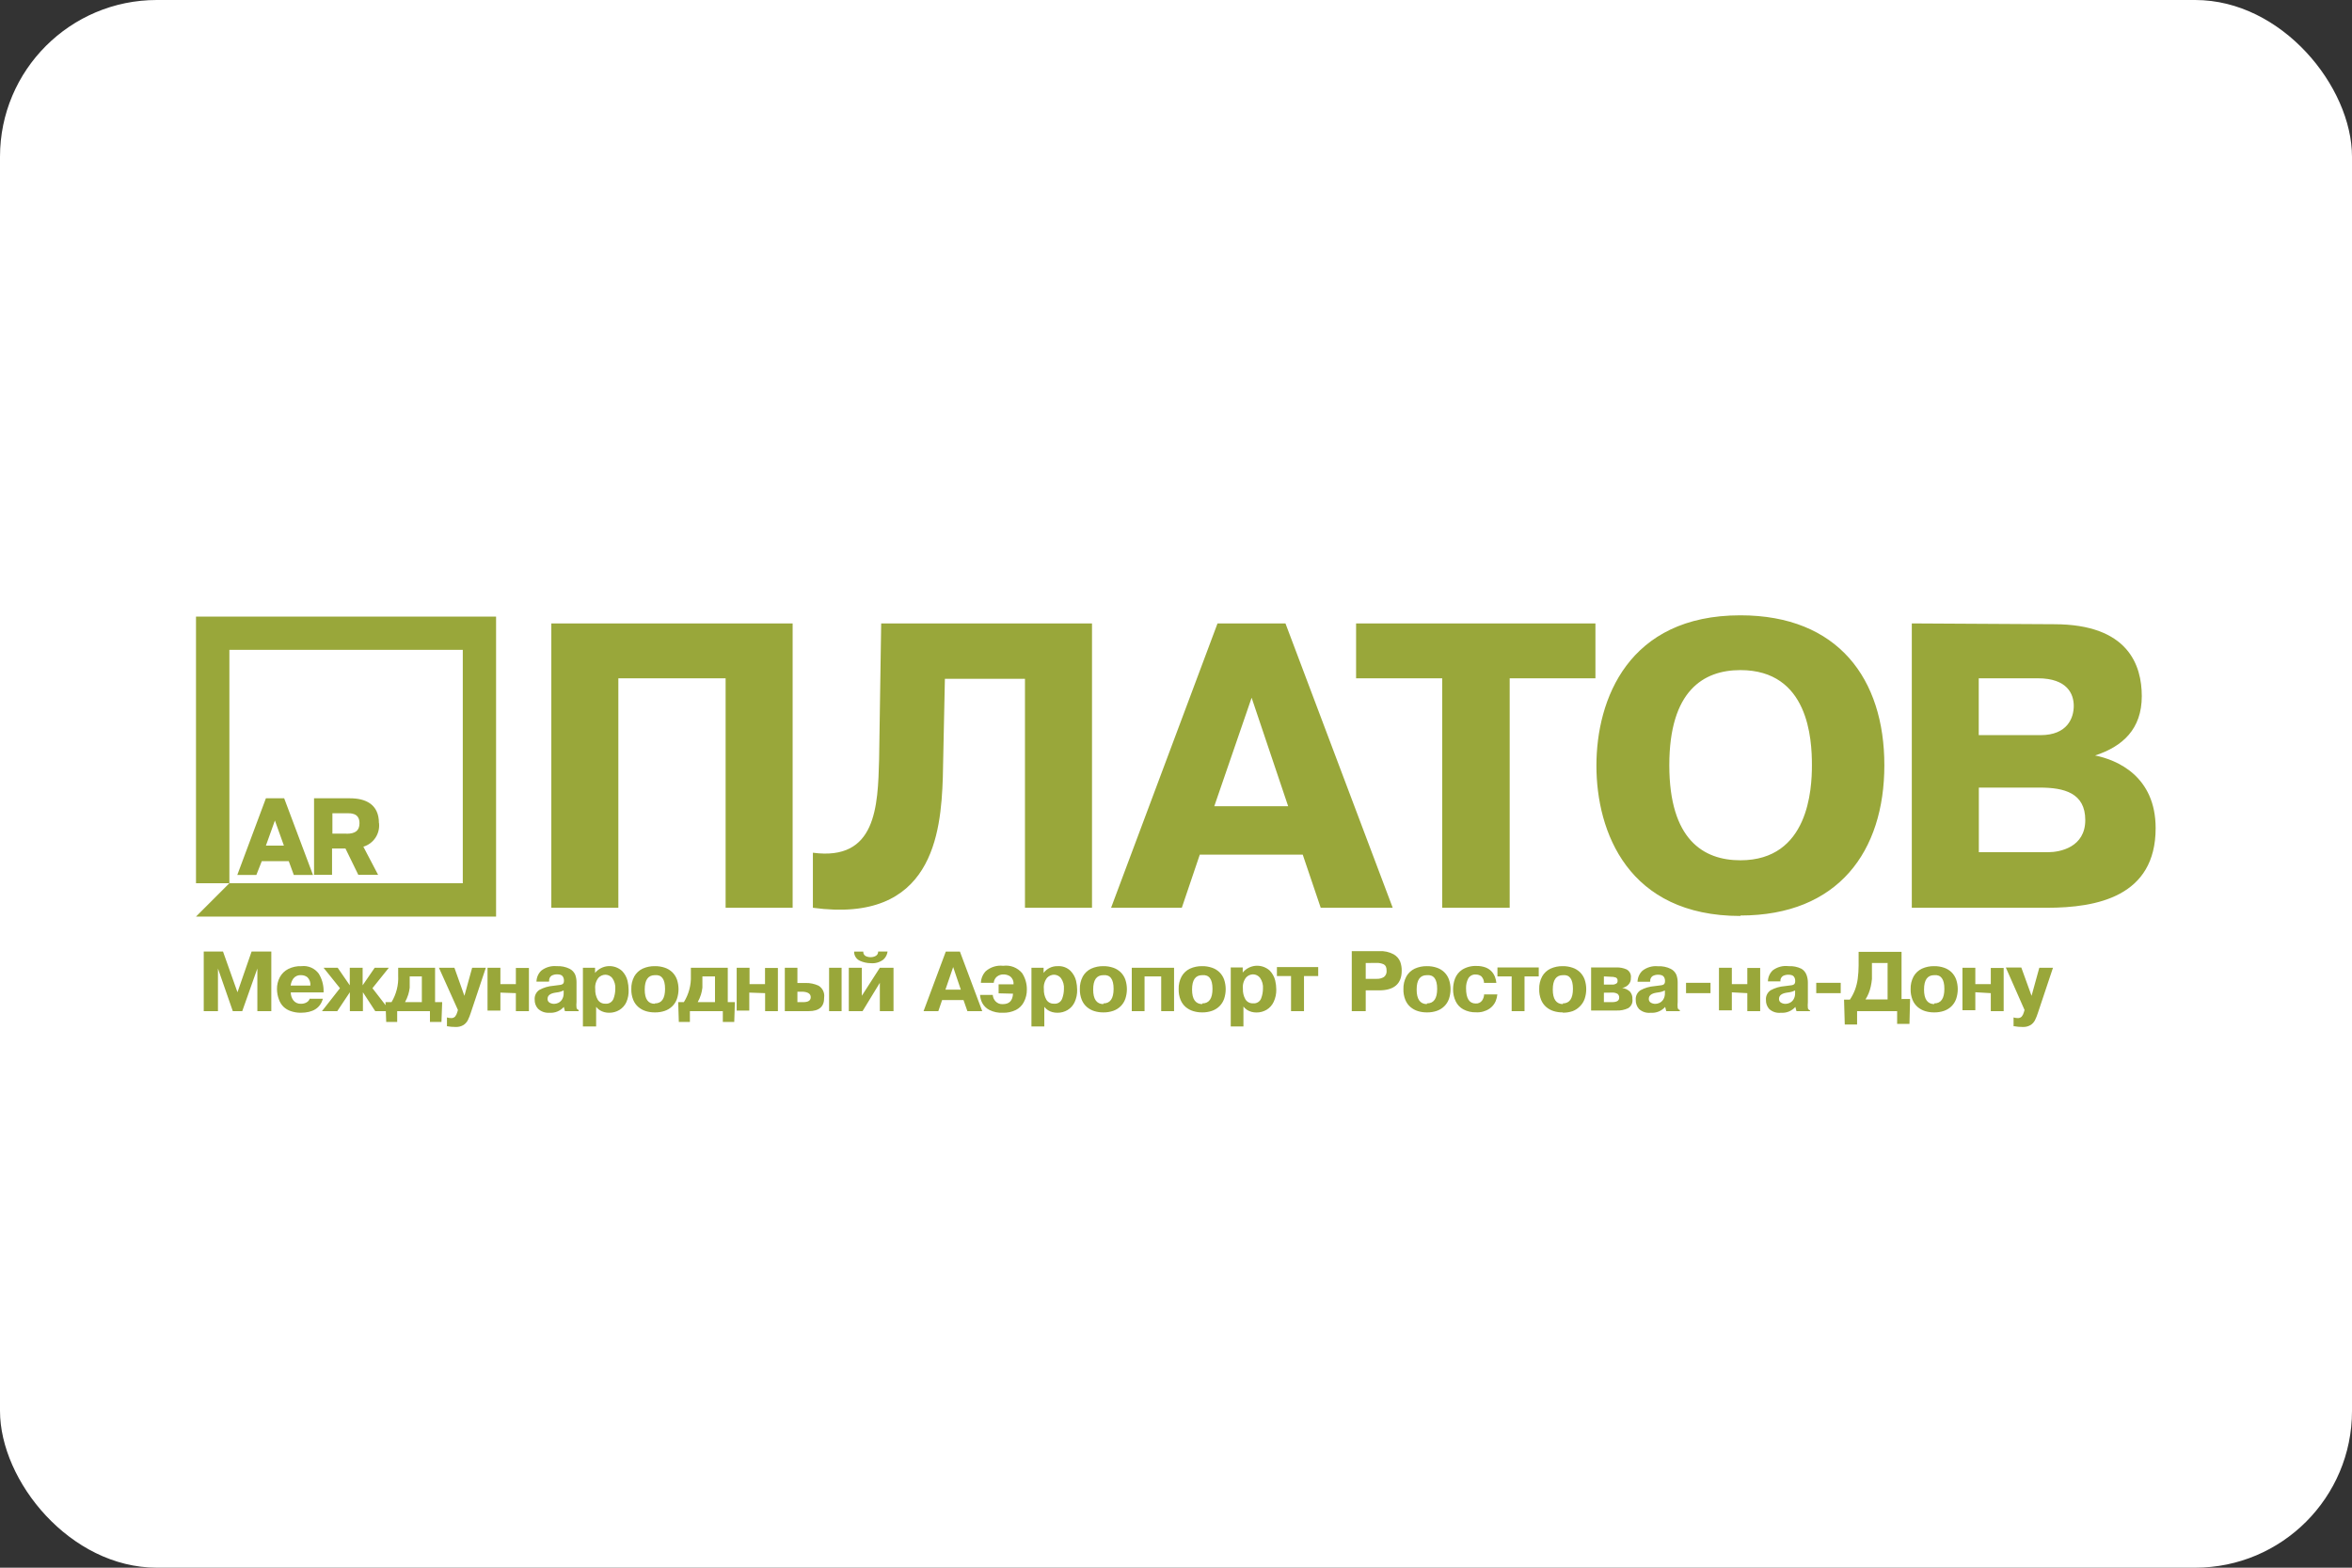<?xml version="1.0" encoding="UTF-8"?> <svg xmlns="http://www.w3.org/2000/svg" width="600" height="400" viewBox="0 0 600 400" fill="none"><rect x="0" y="0" width="600" height="400" fill="#333333" stroke="none"/><rect width="600" height="400" rx="40" fill="white"></rect><g clip-path="url(#clip0_951_160)"><path d="M157.744 173.068H185.105V231.622H202.205V159.066H140.644V231.622H157.744V173.068ZM207.37 231.622C237.944 235.777 240.033 212.548 240.515 198.454L241.043 173.205H261.472V231.622H278.572V159.066H224.792L224.264 193.726C223.942 205.845 223.529 219.732 207.37 217.575V231.668V231.622ZM310.593 159.066L283.438 231.622H301.48L306.071 218.057H332.33L336.92 231.622H355.283L327.923 159.066H310.593ZM309.766 205.708L319.292 178.026L328.611 205.708H309.766ZM367.908 173.068V231.622H385.123V173.068H406.998V159.066H345.941V173.068H367.908ZM443.976 233.596C468.95 233.596 480.702 217.208 480.702 195.241C480.702 173.274 468.95 157 443.976 157C415.376 157 407.25 178.462 407.25 195.356C407.25 212.25 415.33 233.711 443.976 233.711V233.596ZM443.976 219.503C434.542 219.503 425.843 214.224 425.843 195.241C425.843 176.258 434.542 170.979 443.976 170.979C461.398 170.979 462.225 188.607 462.225 195.241C462.225 201.347 461.398 219.503 443.976 219.503ZM487.703 159.066V231.622H522.134C534.988 231.622 549.908 228.73 549.908 211.308C549.908 198.041 540.06 193.887 534.46 192.762C541.507 190.466 546.373 186.013 546.373 177.635C546.373 169.762 542.953 159.272 523.993 159.272L487.703 159.066ZM504.804 173.068H519.838C527.413 173.068 529.02 177.107 529.02 180.114C529.02 183.121 527.459 187.574 520.527 187.574H504.781V173.068H504.804ZM504.804 200.956H520.343C526.564 200.956 531.958 202.311 531.958 209.243C531.958 216.175 525.531 217.437 522.524 217.437H504.804V201.048V200.956ZM67.834 215.761L70.13 209.357L72.425 215.761H67.834ZM67.834 203.688L60.535 223.244H65.401L66.779 219.732H73.665L74.95 223.244H79.839L72.494 203.688H67.834ZM88.401 212.709H84.797V207.498H88.401C89.434 207.498 91.706 207.383 91.706 210.046C91.706 211.951 90.627 212.732 88.401 212.732V212.709ZM96.664 210C96.664 205.18 93.221 203.688 89.296 203.688H80.115V223.221H84.705V216.496H88.126L91.408 223.221H96.458L92.693 216.037C93.961 215.658 95.055 214.846 95.785 213.743C96.515 212.639 96.834 211.315 96.687 210H96.664Z" fill="#99A73A"></path><path d="M50 225.355H58.516V165.813H118.058V225.355H58.516L50 233.871H126.551V157.32H50V225.355ZM59.388 257.995L55.601 247.115V257.995H51.974V242.777H56.886L60.582 253.175L64.185 242.777H69.212V257.995H65.654V247.115L61.798 257.995H59.388ZM79.036 254.828H82.365C81.707 257.215 79.809 258.408 76.672 258.408C75.829 258.406 74.992 258.267 74.193 257.995C73.5 257.77 72.865 257.393 72.334 256.893C71.803 256.374 71.402 255.737 71.163 255.034C70.838 254.192 70.666 253.298 70.658 252.394C70.639 251.324 70.892 250.265 71.393 249.319C71.874 248.434 72.61 247.714 73.505 247.253C74.555 246.722 75.725 246.469 76.902 246.518C77.739 246.418 78.588 246.542 79.362 246.877C80.136 247.211 80.808 247.745 81.309 248.423C82.087 249.689 82.515 251.139 82.548 252.624V253.221H74.17C74.177 253.947 74.409 254.653 74.836 255.241C75.068 255.537 75.37 255.771 75.714 255.923C76.058 256.075 76.435 256.141 76.81 256.113C77.309 256.125 77.802 255.998 78.233 255.746C78.622 255.526 78.91 255.164 79.036 254.736V254.828ZM74.17 251.476H79.174C79.216 251.086 79.169 250.692 79.038 250.323C78.907 249.953 78.695 249.618 78.417 249.342C77.968 248.999 77.42 248.814 76.856 248.814C76.481 248.777 76.102 248.833 75.754 248.977C75.406 249.121 75.098 249.349 74.859 249.64C74.465 250.179 74.219 250.812 74.147 251.476H74.17ZM89.251 257.995V253.175L86.037 257.995H82.135L86.726 252.142L82.548 246.931H86.152L89.228 251.407V246.931H92.51V251.407L95.586 246.931H99.19L95.012 252.142L99.534 257.995H95.724L92.579 253.175V257.995H89.251ZM98.432 255.7H99.878C101.104 253.67 101.695 251.32 101.577 248.951V246.931H110.988V255.7H112.801L112.618 260.75H109.68V257.995H101.324V260.75H98.524L98.34 255.7H98.432ZM107.614 249.135H104.515V252.004C104.447 252.603 104.324 253.195 104.148 253.772C103.939 254.441 103.662 255.087 103.321 255.7H107.614V249.135ZM114.018 261.897V259.602C114.359 259.713 114.715 259.767 115.074 259.763C115.264 259.777 115.455 259.749 115.633 259.682C115.812 259.614 115.973 259.509 116.107 259.372C116.366 259.04 116.554 258.657 116.657 258.248L116.818 257.697L111.975 246.931H115.923L118.471 254.093L120.445 246.931H123.934L120.101 258.408C119.898 259.062 119.645 259.699 119.343 260.313C119.086 260.807 118.707 261.226 118.241 261.53C117.639 261.89 116.945 262.066 116.244 262.035C115.474 262.041 114.706 261.972 113.949 261.828L114.018 261.897ZM127.652 253.267V257.857H124.37V246.931H127.652V251.109H131.6V246.977H134.929V257.995H131.6V253.404L127.652 253.267ZM140.001 250.466H136.857C136.875 249.409 137.313 248.401 138.073 247.666C139.192 246.788 140.606 246.377 142.021 246.518C143.155 246.454 144.285 246.683 145.304 247.184C145.952 247.51 146.464 248.055 146.75 248.722C146.967 249.333 147.076 249.978 147.071 250.627V255.631C147.02 256.127 147.02 256.627 147.071 257.123C147.095 257.263 147.161 257.392 147.259 257.494C147.357 257.596 147.483 257.667 147.622 257.697V257.995H144.11L143.835 256.916C143.38 257.433 142.812 257.837 142.175 258.096C141.537 258.355 140.848 258.462 140.162 258.408C139.625 258.451 139.086 258.379 138.579 258.197C138.073 258.015 137.611 257.727 137.224 257.352C136.666 256.721 136.37 255.9 136.398 255.057C136.357 254.575 136.446 254.091 136.656 253.655C136.866 253.219 137.189 252.847 137.591 252.578C138.703 251.973 139.932 251.613 141.195 251.522L142.962 251.293C143.206 251.266 143.437 251.171 143.628 251.017C143.784 250.84 143.867 250.61 143.858 250.375V250.076C143.849 249.73 143.737 249.394 143.536 249.112C143.307 248.775 142.825 248.607 142.09 248.607C141.62 248.605 141.155 248.715 140.736 248.928C140.504 249.079 140.32 249.294 140.206 249.546C140.092 249.798 140.053 250.078 140.093 250.352L140.001 250.466ZM143.789 253.404V252.716L143.054 253.014L142.503 253.152L141.608 253.29C140.323 253.496 139.68 254.024 139.68 254.873C139.671 255.067 139.716 255.26 139.809 255.43C139.902 255.6 140.04 255.741 140.208 255.838C140.565 256.04 140.969 256.143 141.379 256.136C141.719 256.123 142.054 256.045 142.366 255.906C142.77 255.724 143.112 255.43 143.353 255.057C143.663 254.563 143.815 253.987 143.789 253.404ZM148.701 246.931H151.8V248.24C152.21 247.742 152.717 247.332 153.29 247.036C153.864 246.739 154.491 246.562 155.135 246.515C155.778 246.468 156.425 246.551 157.035 246.761C157.645 246.971 158.207 247.302 158.686 247.735C159.368 248.438 159.851 249.309 160.086 250.26C160.262 251.012 160.355 251.782 160.361 252.555C160.413 253.633 160.217 254.709 159.787 255.7C159.4 256.54 158.768 257.245 157.974 257.72C157.196 258.179 156.307 258.417 155.403 258.408C154.977 258.414 154.552 258.36 154.141 258.248C153.734 258.141 153.347 257.971 152.993 257.743C152.64 257.515 152.329 257.228 152.075 256.893V261.897H148.701V246.931ZM151.845 252.394C151.804 253.332 152.026 254.263 152.488 255.08C152.689 255.406 152.975 255.672 153.314 255.849C153.653 256.027 154.034 256.11 154.416 256.09C154.856 256.144 155.3 256.049 155.679 255.82C156.058 255.591 156.349 255.242 156.505 254.828C156.803 254.043 156.958 253.211 156.964 252.371C157.048 251.378 156.78 250.387 156.207 249.571C155.993 249.301 155.721 249.082 155.411 248.931C155.101 248.78 154.761 248.701 154.416 248.699C153.754 248.718 153.127 248.999 152.672 249.479C152.028 250.298 151.731 251.336 151.845 252.371V252.394ZM167.064 258.317C166.287 258.326 165.513 258.218 164.768 257.995C164.07 257.784 163.421 257.433 162.863 256.962C162.275 256.459 161.819 255.821 161.532 255.103C161.191 254.242 161.027 253.321 161.05 252.394C161.01 251.26 161.272 250.136 161.807 249.135C162.293 248.276 163.03 247.587 163.919 247.161C164.905 246.712 165.98 246.493 167.064 246.518C167.922 246.502 168.776 246.634 169.589 246.909C170.3 247.146 170.951 247.538 171.494 248.056C172.026 248.579 172.434 249.214 172.687 249.915C173.231 251.523 173.231 253.266 172.687 254.873C172.438 255.584 172.03 256.227 171.494 256.756C170.952 257.281 170.302 257.681 169.589 257.926C168.783 258.199 167.937 258.331 167.087 258.317H167.064ZM167.064 256.021C168.793 256.021 169.658 254.782 169.658 252.303C169.658 249.824 168.793 248.661 167.064 248.814C165.335 248.814 164.47 250.038 164.47 252.486C164.47 254.935 165.335 256.144 167.064 256.113V256.021ZM173.009 255.7H174.455C175.712 253.68 176.336 251.329 176.245 248.951V246.931H185.656V255.7H187.47L187.309 260.75H184.394V257.995H175.993V260.75H173.169L173.009 255.7ZM182.19 249.135H179.183V252.004C179.115 252.603 178.992 253.195 178.816 253.772C178.606 254.441 178.329 255.087 177.99 255.7H182.397V249.135H182.19ZM191.142 253.267V257.857H187.929V246.931H191.211V251.109H195.159V246.977H198.441V257.995H195.182V253.404L191.142 253.267ZM200.14 246.931H203.422V250.811H205.511C206.651 250.786 207.781 251.022 208.817 251.499C209.325 251.809 209.731 252.261 209.984 252.8C210.238 253.339 210.326 253.94 210.24 254.529C210.286 256.84 208.977 257.995 206.315 257.995H200.209V246.931H200.14ZM203.422 253.037V255.7H204.914C206.184 255.7 206.82 255.279 206.82 254.437C206.82 253.596 206.154 253.129 204.823 253.037H203.422ZM211.41 246.931H214.693V257.995H211.502V246.931H211.41ZM219.857 254.07L224.448 246.931H227.937V257.995H224.448V250.765L220.041 257.995H216.529V246.931H219.857V254.07ZM217.929 242.8H220.224C220.202 243.031 220.249 243.264 220.36 243.468C220.47 243.672 220.639 243.839 220.844 243.948C221.251 244.145 221.7 244.24 222.153 244.223C222.604 244.226 223.048 244.107 223.438 243.879C223.627 243.767 223.782 243.605 223.883 243.41C223.985 243.215 224.029 242.996 224.012 242.777H226.422C226.325 243.574 225.942 244.308 225.343 244.843C224.431 245.536 223.293 245.864 222.153 245.761C221.203 245.754 220.265 245.551 219.398 245.164C218.951 244.969 218.57 244.648 218.301 244.241C218.032 243.833 217.887 243.357 217.883 242.869L217.929 242.8ZM241.296 242.8H244.877L250.569 257.995H246.782L245.795 255.172H240.332L239.368 257.995H235.603L241.25 242.869L241.296 242.8ZM241.135 252.509H245.106L243.155 246.748L241.181 252.509H241.135ZM254.747 253.45V251.155H258.557C258.595 250.774 258.537 250.39 258.389 250.037C258.241 249.684 258.007 249.374 257.708 249.135C257.237 248.823 256.689 248.649 256.124 248.63C255.44 248.582 254.764 248.804 254.242 249.25C253.814 249.644 253.551 250.185 253.507 250.765H250.225C250.268 249.661 250.708 248.609 251.464 247.804C252.07 247.277 252.779 246.882 253.545 246.645C254.312 246.408 255.12 246.333 255.917 246.426C256.813 246.304 257.724 246.41 258.567 246.735C259.41 247.061 260.157 247.594 260.738 248.286C261.547 249.528 261.97 250.981 261.954 252.463C261.973 253.591 261.705 254.705 261.174 255.7C260.729 256.562 260.021 257.261 259.154 257.697C258.127 258.2 256.992 258.444 255.849 258.408C254.641 258.474 253.438 258.221 252.36 257.674C251.6 257.277 250.976 256.661 250.569 255.906C250.25 255.269 250.063 254.575 250.018 253.863H253.255C253.296 254.473 253.548 255.049 253.966 255.493C254.205 255.747 254.499 255.943 254.825 256.066C255.152 256.19 255.501 256.237 255.849 256.205C257.471 256.205 258.328 255.317 258.419 253.542L254.747 253.45ZM263.148 246.931H266.224V248.24C266.639 247.687 267.181 247.242 267.804 246.942C268.427 246.643 269.113 246.497 269.804 246.518C270.41 246.474 271.018 246.56 271.588 246.77C272.158 246.98 272.677 247.309 273.11 247.735C273.792 248.438 274.275 249.309 274.51 250.26C274.687 251.012 274.779 251.782 274.785 252.555C274.816 253.639 274.596 254.715 274.143 255.7C273.756 256.54 273.124 257.245 272.329 257.72C271.544 258.183 270.647 258.422 269.736 258.408C269.309 258.412 268.885 258.358 268.473 258.248C268.066 258.141 267.679 257.971 267.325 257.743C266.972 257.515 266.661 257.228 266.407 256.893V261.897H263.125V246.931H263.148ZM266.293 252.394C266.251 253.332 266.473 254.263 266.935 255.08C267.136 255.406 267.422 255.672 267.761 255.849C268.1 256.027 268.481 256.11 268.863 256.09C269.303 256.144 269.747 256.049 270.126 255.82C270.505 255.591 270.796 255.242 270.952 254.828C271.25 254.043 271.405 253.211 271.411 252.371C271.495 251.378 271.227 250.387 270.654 249.571C270.44 249.301 270.168 249.082 269.858 248.931C269.548 248.78 269.208 248.701 268.863 248.699C268.201 248.718 267.574 248.999 267.119 249.479C266.475 250.298 266.178 251.336 266.293 252.371V252.394ZM281.488 258.317C280.711 258.326 279.937 258.218 279.192 257.995C278.494 257.784 277.845 257.433 277.287 256.962C276.7 256.459 276.243 255.821 275.956 255.103C275.615 254.242 275.451 253.321 275.474 252.394C275.435 251.26 275.697 250.136 276.231 249.135C276.717 248.276 277.454 247.587 278.343 247.161C279.323 246.716 280.389 246.496 281.465 246.518C282.315 246.504 283.161 246.636 283.967 246.909C284.679 247.146 285.329 247.538 285.872 248.056C286.404 248.579 286.812 249.214 287.066 249.915C287.61 251.523 287.61 253.266 287.066 254.873C286.816 255.584 286.408 256.227 285.872 256.756C285.331 257.281 284.68 257.681 283.967 257.926C283.162 258.199 282.315 258.331 281.465 258.317H281.488ZM281.488 256.021C283.217 256.021 284.082 254.782 284.082 252.303C284.082 249.824 283.209 248.661 281.465 248.814C279.736 248.814 278.871 250.038 278.871 252.486C278.871 254.935 279.736 256.174 281.465 256.205L281.488 256.021ZM291.978 249.135V257.995H288.718V246.931H299.506V257.995H296.224V249.135H291.978ZM306.714 258.317C305.937 258.326 305.163 258.218 304.419 257.995C303.712 257.787 303.055 257.436 302.49 256.962C301.903 256.459 301.447 255.821 301.159 255.103C300.818 254.242 300.654 253.321 300.677 252.394C300.638 251.26 300.9 250.136 301.435 249.135C301.92 248.276 302.657 247.587 303.546 247.161C304.526 246.716 305.592 246.496 306.668 246.518C307.518 246.504 308.365 246.636 309.17 246.909C309.882 247.145 310.533 247.537 311.075 248.056C311.607 248.579 312.014 249.215 312.269 249.915C312.813 251.523 312.813 253.266 312.269 254.873C312.019 255.583 311.611 256.227 311.075 256.756C310.534 257.281 309.883 257.681 309.17 257.926C308.365 258.199 307.518 258.331 306.668 258.317H306.714ZM306.714 256.021C308.443 256.021 309.308 254.782 309.308 252.303C309.308 249.824 308.435 248.661 306.691 248.814C304.962 248.814 304.097 250.038 304.097 252.486C304.097 254.935 304.962 256.174 306.691 256.205L306.714 256.021ZM313.921 246.84H317.02V248.148C317.431 247.65 317.938 247.24 318.511 246.944C319.084 246.647 319.712 246.47 320.355 246.423C320.999 246.376 321.645 246.46 322.256 246.669C322.866 246.879 323.428 247.21 323.906 247.643C324.588 248.346 325.071 249.217 325.306 250.168C325.483 250.921 325.575 251.69 325.582 252.463C325.609 253.557 325.381 254.641 324.916 255.631C324.529 256.472 323.897 257.176 323.103 257.651C322.325 258.11 321.436 258.349 320.532 258.339C320.106 258.345 319.681 258.291 319.27 258.179C318.863 258.072 318.475 257.902 318.122 257.674C317.769 257.446 317.458 257.159 317.204 256.825V261.897H313.967V246.931L313.921 246.84ZM317.066 252.303C317.024 253.24 317.247 254.171 317.709 254.988C317.91 255.314 318.195 255.58 318.534 255.757C318.874 255.935 319.254 256.018 319.637 255.998C320.076 256.052 320.521 255.957 320.9 255.728C321.279 255.499 321.569 255.15 321.726 254.736C322.023 253.951 322.179 253.119 322.185 252.28C322.269 251.286 322.001 250.295 321.427 249.479C321.214 249.209 320.942 248.99 320.632 248.839C320.322 248.688 319.982 248.609 319.637 248.607C318.975 248.626 318.348 248.907 317.892 249.388C317.248 250.206 316.952 251.245 317.066 252.28V252.303ZM329.369 249.043H325.743V246.748H336.278V249.043H332.652V257.995H329.346V249.135L329.369 249.043ZM344.817 242.685H351.864C353.131 242.611 354.394 242.889 355.513 243.488C356.268 243.909 356.859 244.572 357.189 245.371C357.459 246.105 357.592 246.883 357.579 247.666C357.579 251.017 355.651 252.693 351.795 252.693H348.398V257.995H344.84V242.777L344.817 242.685ZM348.398 245.715V249.755H351.175C351.837 249.791 352.494 249.622 353.057 249.273C353.293 249.081 353.476 248.834 353.593 248.553C353.709 248.273 353.754 247.968 353.723 247.666C353.723 246.84 353.494 246.312 353.012 246.059C352.437 245.794 351.808 245.668 351.175 245.692L348.398 245.715ZM364.029 258.317C363.252 258.326 362.478 258.218 361.734 257.995C361.035 257.784 360.387 257.433 359.829 256.962C359.242 256.459 358.785 255.821 358.497 255.103C358.156 254.242 357.992 253.321 358.015 252.394C357.977 251.26 358.238 250.136 358.773 249.135C359.258 248.276 359.995 247.587 360.885 247.161C361.864 246.716 362.931 246.496 364.006 246.518C364.864 246.502 365.718 246.634 366.531 246.909C367.243 247.145 367.894 247.537 368.436 248.056C368.968 248.579 369.376 249.214 369.63 249.915C370.174 251.523 370.174 253.266 369.63 254.873C369.381 255.584 368.973 256.227 368.436 256.756C367.895 257.281 367.244 257.681 366.531 257.926C365.726 258.199 364.88 258.331 364.029 258.317ZM364.029 256.021C365.758 256.021 366.623 254.782 366.623 252.303C366.623 249.824 365.743 248.661 363.983 248.814C362.254 248.814 361.39 250.038 361.39 252.486C361.39 254.935 362.254 256.174 363.983 256.205L364.029 256.021ZM378.743 253.726H381.979C381.913 254.324 381.767 254.911 381.543 255.47C381.206 256.242 380.657 256.903 379.959 257.375C378.956 258.042 377.764 258.364 376.562 258.294C375.438 258.333 374.323 258.08 373.326 257.559C372.465 257.098 371.773 256.374 371.352 255.493C370.895 254.533 370.667 253.48 370.686 252.417C370.684 251.493 370.847 250.576 371.168 249.709C371.526 248.771 372.168 247.969 373.004 247.414C374.12 246.73 375.416 246.402 376.723 246.472C377.505 246.458 378.284 246.591 379.018 246.863C379.605 247.092 380.131 247.453 380.556 247.918C380.914 248.322 381.194 248.789 381.382 249.296C381.559 249.777 381.675 250.278 381.727 250.788H378.582C378.572 250.151 378.317 249.543 377.87 249.089C377.47 248.799 376.987 248.646 376.493 248.653C376.103 248.617 375.71 248.696 375.364 248.879C375.018 249.063 374.732 249.343 374.542 249.686C374.155 250.445 373.966 251.29 373.991 252.142C373.991 254.743 374.81 256.044 376.447 256.044C376.753 256.069 377.061 256.017 377.341 255.893C377.622 255.769 377.867 255.576 378.054 255.333C378.396 254.856 378.588 254.289 378.605 253.703L378.743 253.726ZM385.629 249.135H382.002V246.84H392.538V249.135H388.911V257.995H385.629V249.135ZM398.666 258.317C397.889 258.326 397.115 258.218 396.371 257.995C395.672 257.784 395.024 257.433 394.466 256.962C393.879 256.459 393.422 255.821 393.135 255.103C392.793 254.242 392.629 253.321 392.653 252.394C392.614 251.26 392.875 250.136 393.41 249.135C393.895 248.276 394.632 247.587 395.522 247.161C396.501 246.716 397.568 246.496 398.643 246.518C399.494 246.504 400.34 246.636 401.145 246.909C401.857 247.146 402.508 247.538 403.051 248.056C403.582 248.579 403.99 249.215 404.244 249.915C404.79 251.523 404.79 253.266 404.244 254.873C403.995 255.584 403.587 256.227 403.051 256.756C402.529 257.3 401.894 257.723 401.191 257.995C400.386 258.268 399.54 258.4 398.689 258.385L398.666 258.317ZM398.666 256.021C400.396 256.021 401.26 254.782 401.26 252.303C401.26 249.824 400.411 248.661 398.712 248.814C396.983 248.814 396.119 250.038 396.119 252.486C396.119 254.935 396.983 256.174 398.712 256.205L398.666 256.021ZM405.874 246.84H412.416C413.284 246.825 414.145 246.997 414.941 247.345C415.323 247.548 415.635 247.864 415.832 248.25C416.029 248.636 416.102 249.073 416.042 249.502C416.063 249.827 416.014 250.153 415.9 250.458C415.785 250.762 415.607 251.039 415.377 251.27C414.957 251.699 414.409 251.981 413.816 252.073C414.549 252.182 415.234 252.501 415.79 252.991C416.021 253.258 416.197 253.567 416.307 253.902C416.417 254.237 416.46 254.591 416.433 254.942C416.498 255.389 416.431 255.844 416.239 256.253C416.047 256.661 415.739 257.003 415.354 257.238C414.438 257.675 413.429 257.88 412.416 257.834H405.897V246.931L405.874 246.84ZM409.156 249.135V251.224H411.589C411.856 251.177 412.113 251.084 412.347 250.948C412.454 250.871 412.538 250.766 412.591 250.645C412.643 250.524 412.662 250.391 412.645 250.26C412.671 250.088 412.64 249.912 412.557 249.758C412.475 249.605 412.344 249.483 412.186 249.41C411.78 249.273 411.352 249.21 410.924 249.227L409.156 249.135ZM409.156 253.29V255.7H411.222C412.439 255.7 413.058 255.333 413.058 254.575C413.073 254.39 413.043 254.203 412.971 254.032C412.899 253.86 412.788 253.708 412.645 253.588C412.2 253.333 411.687 253.221 411.176 253.267L409.156 253.29ZM420.886 250.489H417.741C417.753 249.964 417.869 249.446 418.082 248.966C418.294 248.485 418.6 248.051 418.98 247.689C420.099 246.811 421.514 246.4 422.928 246.541C424.062 246.476 425.193 246.705 426.211 247.207C426.86 247.531 427.373 248.077 427.657 248.745C427.874 249.356 427.983 250.001 427.978 250.65V255.654C427.928 256.15 427.928 256.65 427.978 257.146C428.002 257.286 428.068 257.415 428.166 257.517C428.264 257.619 428.391 257.69 428.529 257.72V257.995H425.063L424.788 256.916C424.333 257.433 423.765 257.837 423.128 258.096C422.49 258.355 421.801 258.462 421.115 258.408C420.574 258.473 420.025 258.421 419.506 258.255C418.987 258.088 418.51 257.812 418.108 257.444C417.55 256.812 417.254 255.991 417.282 255.149C417.241 254.667 417.33 254.183 417.54 253.747C417.75 253.311 418.073 252.939 418.475 252.67C419.587 252.064 420.816 251.704 422.079 251.614L423.847 251.384C424.09 251.358 424.321 251.262 424.512 251.109C424.668 250.932 424.751 250.702 424.742 250.466V250.168C424.733 249.822 424.621 249.486 424.42 249.204C424.191 248.883 423.709 248.699 422.974 248.699C422.504 248.697 422.04 248.807 421.62 249.02C421.388 249.171 421.204 249.385 421.09 249.638C420.976 249.89 420.937 250.17 420.977 250.443L420.886 250.489ZM424.719 253.404V252.716L423.984 253.014L423.433 253.152L422.538 253.29C421.253 253.496 420.61 254.024 420.61 254.873C420.601 255.067 420.646 255.26 420.739 255.43C420.832 255.6 420.97 255.741 421.138 255.838C421.495 256.04 421.899 256.143 422.309 256.136C422.649 256.123 422.984 256.045 423.296 255.906C423.7 255.724 424.043 255.43 424.283 255.057C424.593 254.563 424.745 253.987 424.719 253.404ZM430.113 253.404V250.765H436.356V253.404H430.113ZM441.796 253.198V257.789H438.514V246.931H441.796V251.109H445.744V246.977H449.027V257.995H445.744V253.404L441.796 253.198ZM454.145 250.397H451.001C451.019 249.34 451.457 248.333 452.217 247.597C453.376 246.715 454.837 246.327 456.28 246.518C457.413 246.454 458.544 246.683 459.562 247.184C460.175 247.558 460.638 248.134 460.871 248.814C461.088 249.425 461.197 250.07 461.192 250.719V255.723C461.142 256.219 461.142 256.719 461.192 257.215C461.216 257.354 461.282 257.484 461.38 257.586C461.478 257.688 461.605 257.759 461.743 257.789V257.995H458.277L458.002 256.916C457.547 257.433 456.979 257.837 456.342 258.096C455.704 258.355 455.015 258.462 454.329 258.408C453.788 258.473 453.239 258.421 452.72 258.255C452.201 258.088 451.724 257.812 451.322 257.444C450.764 256.812 450.468 255.991 450.496 255.149C450.455 254.667 450.544 254.183 450.754 253.747C450.964 253.311 451.287 252.939 451.689 252.67C452.801 252.064 454.03 251.704 455.293 251.614L457.061 251.384C457.304 251.358 457.535 251.262 457.726 251.109C457.882 250.932 457.965 250.702 457.956 250.466V250.168C457.947 249.822 457.835 249.486 457.634 249.204C457.405 248.867 456.923 248.699 456.188 248.699C455.718 248.697 455.254 248.807 454.834 249.02C454.602 249.171 454.418 249.385 454.304 249.638C454.19 249.89 454.151 250.17 454.191 250.443L454.145 250.397ZM457.933 253.404V252.716L457.198 253.014L456.647 253.152L455.752 253.29C454.467 253.496 453.824 254.024 453.824 254.873C453.815 255.067 453.86 255.26 453.953 255.43C454.046 255.6 454.184 255.741 454.352 255.838C454.709 256.04 455.113 256.143 455.523 256.136C455.863 256.123 456.198 256.045 456.51 255.906C456.914 255.724 457.257 255.43 457.497 255.057C457.807 254.563 457.959 253.987 457.933 253.404ZM463.327 253.404V250.765H469.57V253.404H463.327ZM485.133 254.896H487.268L487.107 261.255H483.962V257.995H473.748V261.415H470.603L470.42 255.057H471.912C472.443 254.269 472.882 253.421 473.22 252.532C473.55 251.634 473.781 250.703 473.909 249.755C474.057 248.628 474.134 247.494 474.138 246.358V242.869H485.087V255.057L485.133 254.896ZM481.575 245.715H477.535V249.801C477.475 250.441 477.375 251.078 477.237 251.706C477.109 252.293 476.932 252.869 476.709 253.427C476.486 253.981 476.209 254.511 475.883 255.011H481.529V245.83L481.575 245.715ZM493.419 258.317C492.642 258.326 491.868 258.218 491.124 257.995C490.425 257.784 489.777 257.433 489.219 256.962C488.632 256.459 488.175 255.821 487.887 255.103C487.546 254.242 487.382 253.321 487.405 252.394C487.366 251.26 487.627 250.136 488.163 249.135C488.648 248.276 489.385 247.587 490.275 247.161C491.254 246.716 492.321 246.496 493.396 246.518C494.254 246.502 495.108 246.634 495.921 246.909C496.633 247.146 497.284 247.538 497.826 248.056C498.358 248.579 498.766 249.214 499.02 249.915C499.564 251.523 499.564 253.266 499.02 254.873C498.771 255.584 498.362 256.227 497.826 256.756C497.285 257.281 496.634 257.681 495.921 257.926C495.116 258.199 494.269 258.331 493.419 258.317ZM493.419 256.021C495.148 256.021 496.013 254.782 496.013 252.303C496.013 249.824 495.148 248.661 493.419 248.814C491.69 248.814 490.825 250.038 490.825 252.486C490.825 254.935 491.69 256.174 493.419 256.205V256.021ZM503.909 253.175V257.766H500.627V246.931H503.909V251.109H507.857V246.977H511.139V257.995H507.857V253.404L503.909 253.175ZM513.664 261.897V259.602C514.005 259.713 514.362 259.767 514.72 259.763C514.91 259.777 515.101 259.749 515.28 259.682C515.458 259.614 515.62 259.509 515.753 259.372C516.013 259.04 516.2 258.657 516.304 258.248L516.465 257.697L511.69 246.863H515.638L518.255 254.093L520.229 246.931H523.718L519.885 258.408C519.682 259.062 519.428 259.699 519.127 260.313C518.872 260.808 518.492 261.227 518.026 261.53C517.424 261.89 516.729 262.066 516.029 262.035C515.259 262.041 514.49 261.972 513.733 261.828L513.664 261.897Z" fill="#99A73A"></path></g><defs><clipPath id="clip0_951_160"><rect width="500" height="105.105" fill="white" transform="translate(50 157)"></rect></clipPath></defs></svg> 